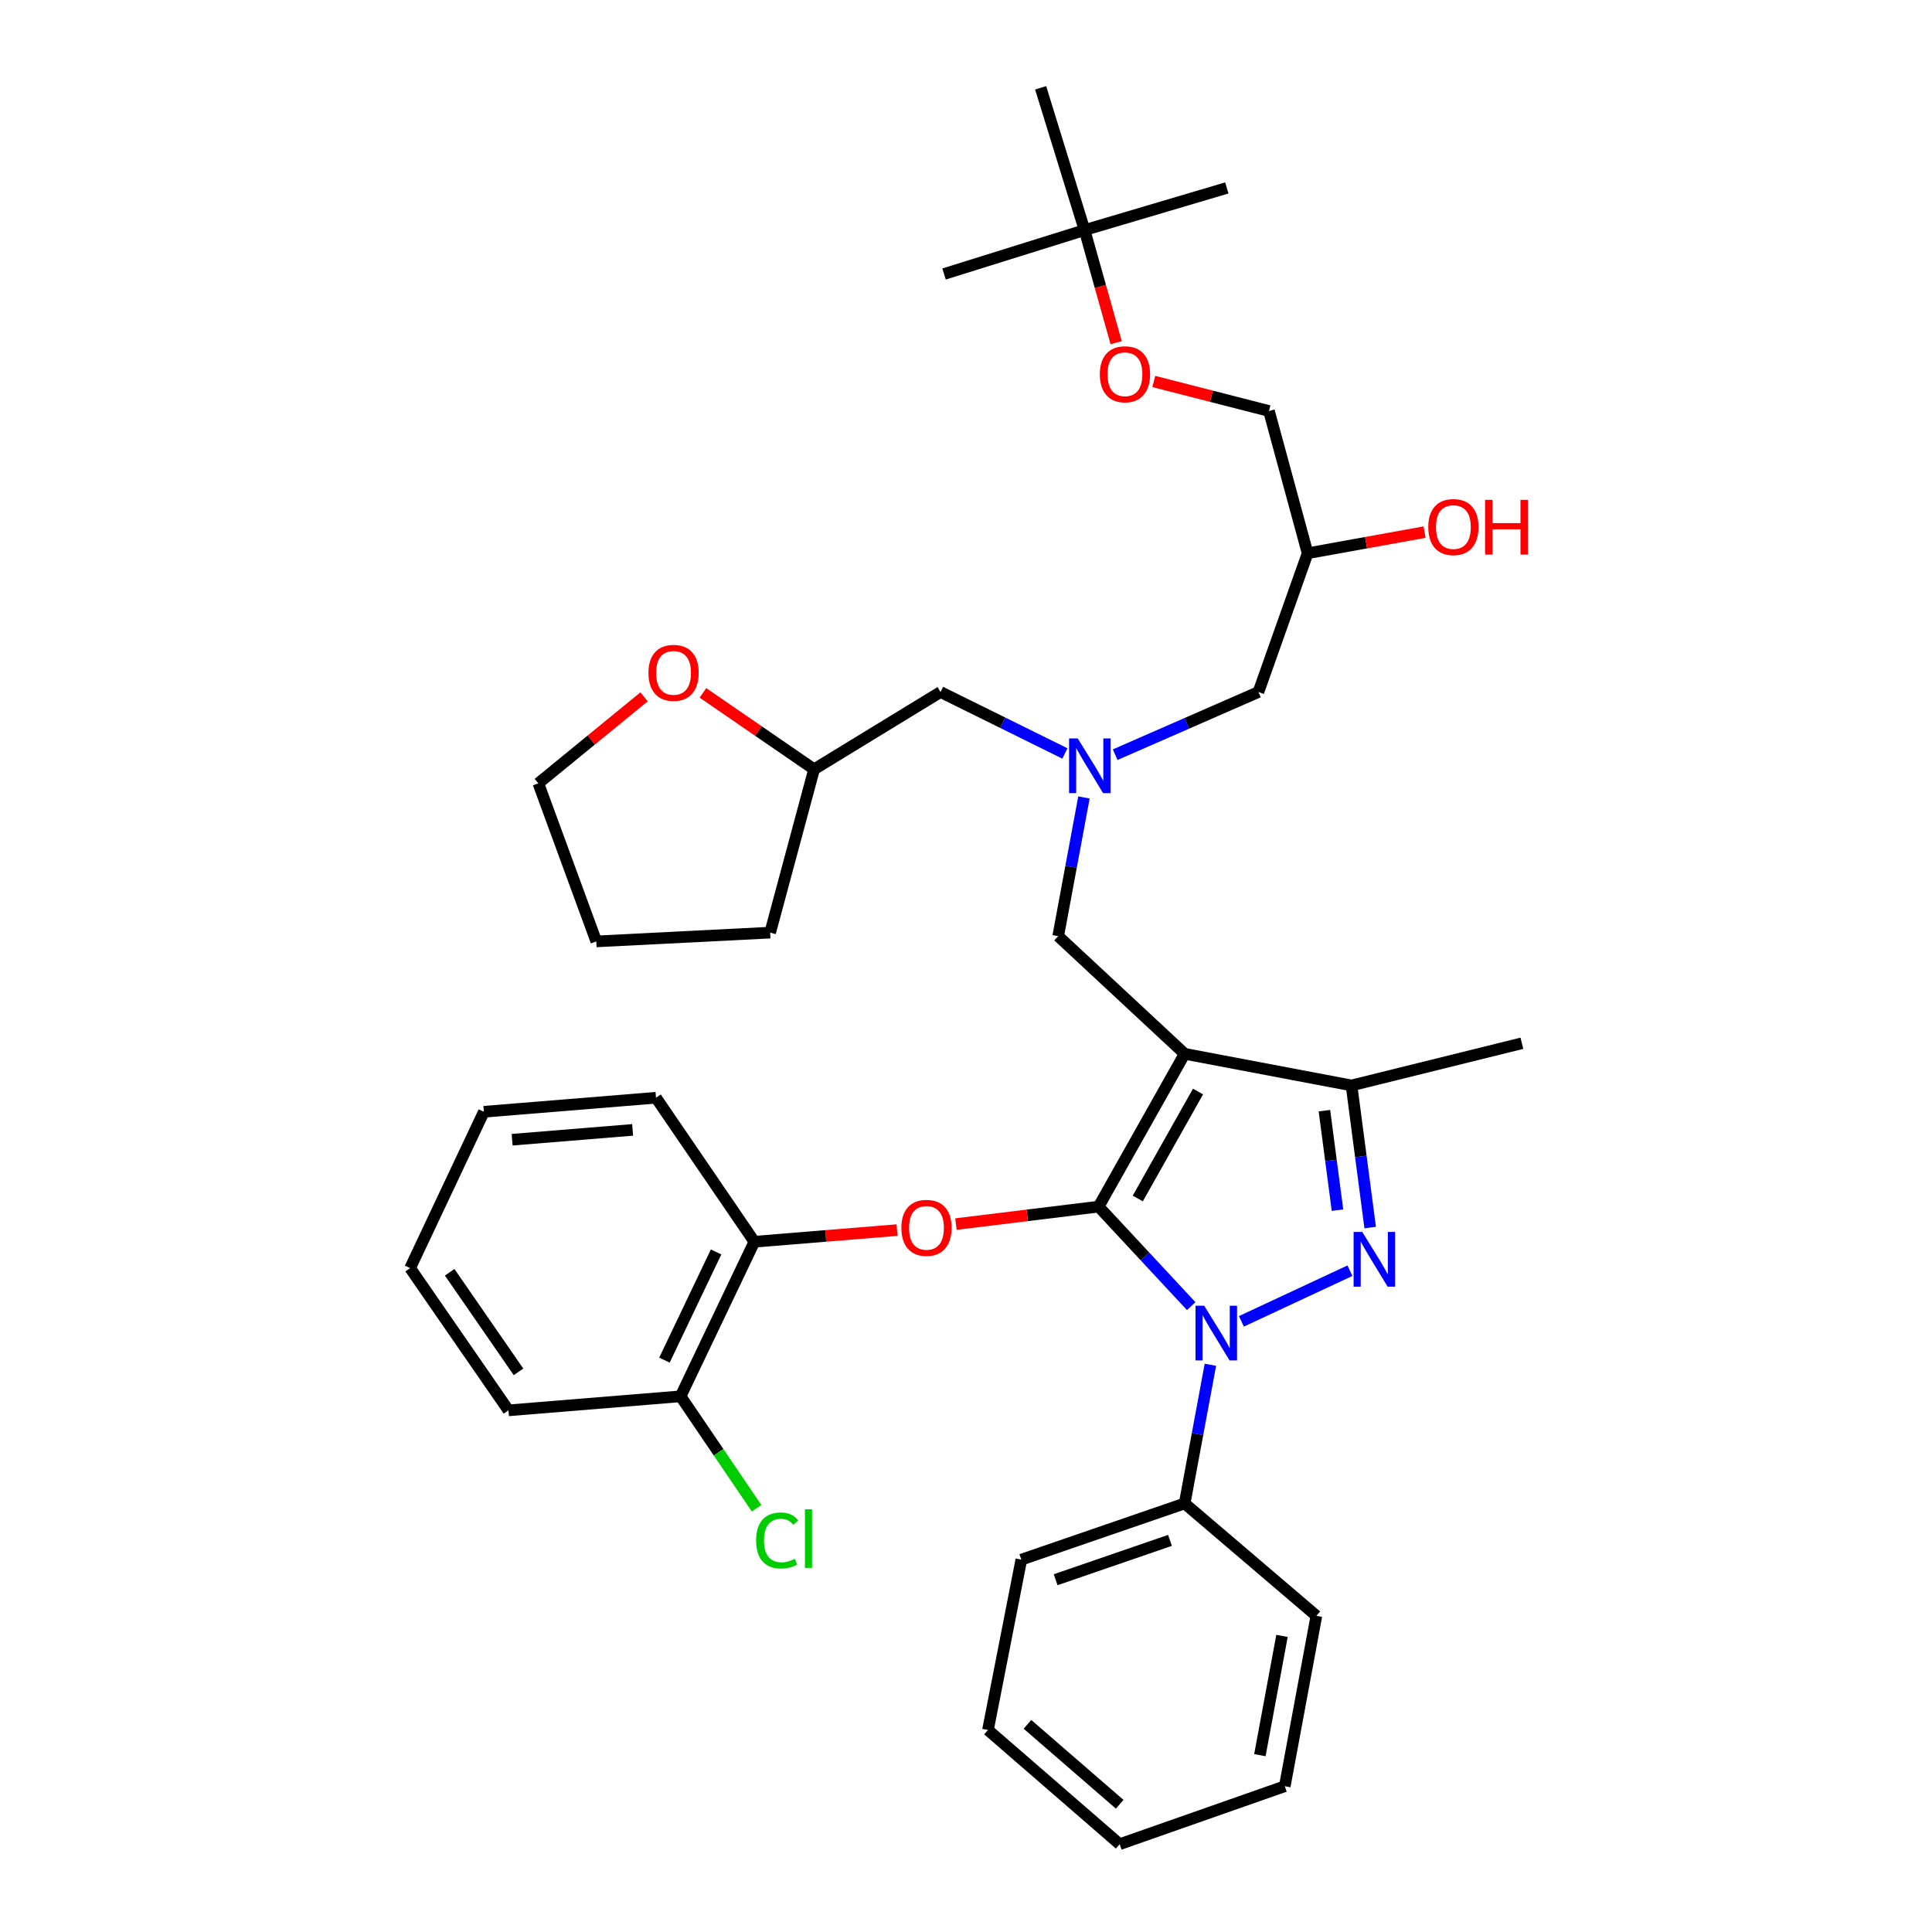 <?xml version='1.0' encoding='iso-8859-1'?>
<svg version='1.1' baseProfile='full'
              xmlns='http://www.w3.org/2000/svg'
                      xmlns:rdkit='http://www.rdkit.org/xml'
                      xmlns:xlink='http://www.w3.org/1999/xlink'
                  xml:space='preserve'
width='1000px' height='1000px' viewBox='0 0 1000 1000'>
<!-- END OF HEADER -->
<rect style='opacity:1.0;fill:#FFFFFF;stroke:none' width='1000' height='1000' x='0' y='0'> </rect>
<path class='bond-0' d='M 551.198,389.99 L 519.009,374.087' style='fill:none;fill-rule:evenodd;stroke:#0000FF;stroke-width:6px;stroke-linecap:butt;stroke-linejoin:miter;stroke-opacity:1' />
<path class='bond-0' d='M 519.009,374.087 L 486.821,358.184' style='fill:none;fill-rule:evenodd;stroke:#000000;stroke-width:6px;stroke-linecap:butt;stroke-linejoin:miter;stroke-opacity:1' />
<path class='bond-1' d='M 577.214,390.621 L 614.288,374.403' style='fill:none;fill-rule:evenodd;stroke:#0000FF;stroke-width:6px;stroke-linecap:butt;stroke-linejoin:miter;stroke-opacity:1' />
<path class='bond-1' d='M 614.288,374.403 L 651.362,358.184' style='fill:none;fill-rule:evenodd;stroke:#000000;stroke-width:6px;stroke-linecap:butt;stroke-linejoin:miter;stroke-opacity:1' />
<path class='bond-2' d='M 561.048,412.763 L 554.385,448.656' style='fill:none;fill-rule:evenodd;stroke:#0000FF;stroke-width:6px;stroke-linecap:butt;stroke-linejoin:miter;stroke-opacity:1' />
<path class='bond-2' d='M 554.385,448.656 L 547.723,484.549' style='fill:none;fill-rule:evenodd;stroke:#000000;stroke-width:6px;stroke-linecap:butt;stroke-linejoin:miter;stroke-opacity:1' />
<path class='bond-3' d='M 651.362,358.184 L 676.819,286.366' style='fill:none;fill-rule:evenodd;stroke:#000000;stroke-width:6px;stroke-linecap:butt;stroke-linejoin:miter;stroke-opacity:1' />
<path class='bond-4' d='M 676.819,286.366 L 707.086,280.895' style='fill:none;fill-rule:evenodd;stroke:#000000;stroke-width:6px;stroke-linecap:butt;stroke-linejoin:miter;stroke-opacity:1' />
<path class='bond-4' d='M 707.086,280.895 L 737.353,275.424' style='fill:none;fill-rule:evenodd;stroke:#FF0000;stroke-width:6px;stroke-linecap:butt;stroke-linejoin:miter;stroke-opacity:1' />
<path class='bond-5' d='M 676.819,286.366 L 656.816,212.727' style='fill:none;fill-rule:evenodd;stroke:#000000;stroke-width:6px;stroke-linecap:butt;stroke-linejoin:miter;stroke-opacity:1' />
<path class='bond-6' d='M 656.816,212.727 L 627.007,205.092' style='fill:none;fill-rule:evenodd;stroke:#000000;stroke-width:6px;stroke-linecap:butt;stroke-linejoin:miter;stroke-opacity:1' />
<path class='bond-6' d='M 627.007,205.092 L 597.199,197.457' style='fill:none;fill-rule:evenodd;stroke:#FF0000;stroke-width:6px;stroke-linecap:butt;stroke-linejoin:miter;stroke-opacity:1' />
<path class='bond-7' d='M 577.714,177.379 L 569.538,148.236' style='fill:none;fill-rule:evenodd;stroke:#FF0000;stroke-width:6px;stroke-linecap:butt;stroke-linejoin:miter;stroke-opacity:1' />
<path class='bond-7' d='M 569.538,148.236 L 561.362,119.094' style='fill:none;fill-rule:evenodd;stroke:#000000;stroke-width:6px;stroke-linecap:butt;stroke-linejoin:miter;stroke-opacity:1' />
<path class='bond-8' d='M 561.362,119.094 L 538.636,45.455' style='fill:none;fill-rule:evenodd;stroke:#000000;stroke-width:6px;stroke-linecap:butt;stroke-linejoin:miter;stroke-opacity:1' />
<path class='bond-9' d='M 561.362,119.094 L 635.001,97.278' style='fill:none;fill-rule:evenodd;stroke:#000000;stroke-width:6px;stroke-linecap:butt;stroke-linejoin:miter;stroke-opacity:1' />
<path class='bond-10' d='M 561.362,119.094 L 488.633,141.819' style='fill:none;fill-rule:evenodd;stroke:#000000;stroke-width:6px;stroke-linecap:butt;stroke-linejoin:miter;stroke-opacity:1' />
<path class='bond-11' d='M 547.723,484.549 L 613.177,545.451' style='fill:none;fill-rule:evenodd;stroke:#000000;stroke-width:6px;stroke-linecap:butt;stroke-linejoin:miter;stroke-opacity:1' />
<path class='bond-12' d='M 616.572,676.055 L 592.604,650.299' style='fill:none;fill-rule:evenodd;stroke:#0000FF;stroke-width:6px;stroke-linecap:butt;stroke-linejoin:miter;stroke-opacity:1' />
<path class='bond-12' d='M 592.604,650.299 L 568.636,624.544' style='fill:none;fill-rule:evenodd;stroke:#000000;stroke-width:6px;stroke-linecap:butt;stroke-linejoin:miter;stroke-opacity:1' />
<path class='bond-13' d='M 642.544,683.932 L 698.724,657.712' style='fill:none;fill-rule:evenodd;stroke:#0000FF;stroke-width:6px;stroke-linecap:butt;stroke-linejoin:miter;stroke-opacity:1' />
<path class='bond-14' d='M 626.502,706.4 L 619.839,742.289' style='fill:none;fill-rule:evenodd;stroke:#0000FF;stroke-width:6px;stroke-linecap:butt;stroke-linejoin:miter;stroke-opacity:1' />
<path class='bond-14' d='M 619.839,742.289 L 613.177,778.178' style='fill:none;fill-rule:evenodd;stroke:#000000;stroke-width:6px;stroke-linecap:butt;stroke-linejoin:miter;stroke-opacity:1' />
<path class='bond-15' d='M 568.636,624.544 L 531.713,629.065' style='fill:none;fill-rule:evenodd;stroke:#000000;stroke-width:6px;stroke-linecap:butt;stroke-linejoin:miter;stroke-opacity:1' />
<path class='bond-15' d='M 531.713,629.065 L 494.79,633.585' style='fill:none;fill-rule:evenodd;stroke:#FF0000;stroke-width:6px;stroke-linecap:butt;stroke-linejoin:miter;stroke-opacity:1' />
<path class='bond-16' d='M 568.636,624.544 L 613.177,545.451' style='fill:none;fill-rule:evenodd;stroke:#000000;stroke-width:6px;stroke-linecap:butt;stroke-linejoin:miter;stroke-opacity:1' />
<path class='bond-16' d='M 588.916,620.338 L 620.095,564.973' style='fill:none;fill-rule:evenodd;stroke:#000000;stroke-width:6px;stroke-linecap:butt;stroke-linejoin:miter;stroke-opacity:1' />
<path class='bond-17' d='M 613.177,545.451 L 699.544,561.821' style='fill:none;fill-rule:evenodd;stroke:#000000;stroke-width:6px;stroke-linecap:butt;stroke-linejoin:miter;stroke-opacity:1' />
<path class='bond-18' d='M 699.544,561.821 L 787.724,539.997' style='fill:none;fill-rule:evenodd;stroke:#000000;stroke-width:6px;stroke-linecap:butt;stroke-linejoin:miter;stroke-opacity:1' />
<path class='bond-19' d='M 699.544,561.821 L 704.375,598.602' style='fill:none;fill-rule:evenodd;stroke:#000000;stroke-width:6px;stroke-linecap:butt;stroke-linejoin:miter;stroke-opacity:1' />
<path class='bond-19' d='M 704.375,598.602 L 709.205,635.384' style='fill:none;fill-rule:evenodd;stroke:#0000FF;stroke-width:6px;stroke-linecap:butt;stroke-linejoin:miter;stroke-opacity:1' />
<path class='bond-19' d='M 685.519,574.888 L 688.9,600.635' style='fill:none;fill-rule:evenodd;stroke:#000000;stroke-width:6px;stroke-linecap:butt;stroke-linejoin:miter;stroke-opacity:1' />
<path class='bond-19' d='M 688.9,600.635 L 692.282,626.381' style='fill:none;fill-rule:evenodd;stroke:#0000FF;stroke-width:6px;stroke-linecap:butt;stroke-linejoin:miter;stroke-opacity:1' />
<path class='bond-20' d='M 363.844,358.64 L 392.606,378.411' style='fill:none;fill-rule:evenodd;stroke:#FF0000;stroke-width:6px;stroke-linecap:butt;stroke-linejoin:miter;stroke-opacity:1' />
<path class='bond-20' d='M 392.606,378.411 L 421.367,398.182' style='fill:none;fill-rule:evenodd;stroke:#000000;stroke-width:6px;stroke-linecap:butt;stroke-linejoin:miter;stroke-opacity:1' />
<path class='bond-21' d='M 333.377,360.673 L 306.009,383.065' style='fill:none;fill-rule:evenodd;stroke:#FF0000;stroke-width:6px;stroke-linecap:butt;stroke-linejoin:miter;stroke-opacity:1' />
<path class='bond-21' d='M 306.009,383.065 L 278.641,405.456' style='fill:none;fill-rule:evenodd;stroke:#000000;stroke-width:6px;stroke-linecap:butt;stroke-linejoin:miter;stroke-opacity:1' />
<path class='bond-22' d='M 421.367,398.182 L 486.821,358.184' style='fill:none;fill-rule:evenodd;stroke:#000000;stroke-width:6px;stroke-linecap:butt;stroke-linejoin:miter;stroke-opacity:1' />
<path class='bond-23' d='M 421.367,398.182 L 398.641,482.728' style='fill:none;fill-rule:evenodd;stroke:#000000;stroke-width:6px;stroke-linecap:butt;stroke-linejoin:miter;stroke-opacity:1' />
<path class='bond-24' d='M 278.641,405.456 L 308.641,487.272' style='fill:none;fill-rule:evenodd;stroke:#000000;stroke-width:6px;stroke-linecap:butt;stroke-linejoin:miter;stroke-opacity:1' />
<path class='bond-25' d='M 464.311,636.695 L 427.384,639.711' style='fill:none;fill-rule:evenodd;stroke:#FF0000;stroke-width:6px;stroke-linecap:butt;stroke-linejoin:miter;stroke-opacity:1' />
<path class='bond-25' d='M 427.384,639.711 L 390.456,642.726' style='fill:none;fill-rule:evenodd;stroke:#000000;stroke-width:6px;stroke-linecap:butt;stroke-linejoin:miter;stroke-opacity:1' />
<path class='bond-26' d='M 263.181,729.995 L 212.276,656.365' style='fill:none;fill-rule:evenodd;stroke:#000000;stroke-width:6px;stroke-linecap:butt;stroke-linejoin:miter;stroke-opacity:1' />
<path class='bond-26' d='M 268.383,710.075 L 232.75,658.534' style='fill:none;fill-rule:evenodd;stroke:#000000;stroke-width:6px;stroke-linecap:butt;stroke-linejoin:miter;stroke-opacity:1' />
<path class='bond-27' d='M 263.181,729.995 L 352.271,722.729' style='fill:none;fill-rule:evenodd;stroke:#000000;stroke-width:6px;stroke-linecap:butt;stroke-linejoin:miter;stroke-opacity:1' />
<path class='bond-28' d='M 212.276,656.365 L 250.453,575.451' style='fill:none;fill-rule:evenodd;stroke:#000000;stroke-width:6px;stroke-linecap:butt;stroke-linejoin:miter;stroke-opacity:1' />
<path class='bond-29' d='M 250.453,575.451 L 339.543,568.185' style='fill:none;fill-rule:evenodd;stroke:#000000;stroke-width:6px;stroke-linecap:butt;stroke-linejoin:miter;stroke-opacity:1' />
<path class='bond-29' d='M 265.085,589.917 L 327.448,584.831' style='fill:none;fill-rule:evenodd;stroke:#000000;stroke-width:6px;stroke-linecap:butt;stroke-linejoin:miter;stroke-opacity:1' />
<path class='bond-30' d='M 613.177,778.178 L 528.639,807.267' style='fill:none;fill-rule:evenodd;stroke:#000000;stroke-width:6px;stroke-linecap:butt;stroke-linejoin:miter;stroke-opacity:1' />
<path class='bond-30' d='M 605.574,797.299 L 546.398,817.662' style='fill:none;fill-rule:evenodd;stroke:#000000;stroke-width:6px;stroke-linecap:butt;stroke-linejoin:miter;stroke-opacity:1' />
<path class='bond-31' d='M 613.177,778.178 L 681.362,836.357' style='fill:none;fill-rule:evenodd;stroke:#000000;stroke-width:6px;stroke-linecap:butt;stroke-linejoin:miter;stroke-opacity:1' />
<path class='bond-32' d='M 528.639,807.267 L 511.367,895.438' style='fill:none;fill-rule:evenodd;stroke:#000000;stroke-width:6px;stroke-linecap:butt;stroke-linejoin:miter;stroke-opacity:1' />
<path class='bond-33' d='M 511.367,895.438 L 579.544,954.545' style='fill:none;fill-rule:evenodd;stroke:#000000;stroke-width:6px;stroke-linecap:butt;stroke-linejoin:miter;stroke-opacity:1' />
<path class='bond-33' d='M 531.817,892.512 L 579.541,933.887' style='fill:none;fill-rule:evenodd;stroke:#000000;stroke-width:6px;stroke-linecap:butt;stroke-linejoin:miter;stroke-opacity:1' />
<path class='bond-34' d='M 579.544,954.545 L 665.001,924.545' style='fill:none;fill-rule:evenodd;stroke:#000000;stroke-width:6px;stroke-linecap:butt;stroke-linejoin:miter;stroke-opacity:1' />
<path class='bond-35' d='M 665.001,924.545 L 681.362,836.357' style='fill:none;fill-rule:evenodd;stroke:#000000;stroke-width:6px;stroke-linecap:butt;stroke-linejoin:miter;stroke-opacity:1' />
<path class='bond-35' d='M 652.11,908.47 L 663.563,846.738' style='fill:none;fill-rule:evenodd;stroke:#000000;stroke-width:6px;stroke-linecap:butt;stroke-linejoin:miter;stroke-opacity:1' />
<path class='bond-36' d='M 339.543,568.185 L 390.456,642.726' style='fill:none;fill-rule:evenodd;stroke:#000000;stroke-width:6px;stroke-linecap:butt;stroke-linejoin:miter;stroke-opacity:1' />
<path class='bond-37' d='M 390.456,642.726 L 352.271,722.729' style='fill:none;fill-rule:evenodd;stroke:#000000;stroke-width:6px;stroke-linecap:butt;stroke-linejoin:miter;stroke-opacity:1' />
<path class='bond-37' d='M 370.643,648.004 L 343.914,704.006' style='fill:none;fill-rule:evenodd;stroke:#000000;stroke-width:6px;stroke-linecap:butt;stroke-linejoin:miter;stroke-opacity:1' />
<path class='bond-38' d='M 352.271,722.729 L 371.947,751.702' style='fill:none;fill-rule:evenodd;stroke:#000000;stroke-width:6px;stroke-linecap:butt;stroke-linejoin:miter;stroke-opacity:1' />
<path class='bond-38' d='M 371.947,751.702 L 391.622,780.675' style='fill:none;fill-rule:evenodd;stroke:#00CC00;stroke-width:6px;stroke-linecap:butt;stroke-linejoin:miter;stroke-opacity:1' />
<path class='bond-39' d='M 398.641,482.728 L 308.641,487.272' style='fill:none;fill-rule:evenodd;stroke:#000000;stroke-width:6px;stroke-linecap:butt;stroke-linejoin:miter;stroke-opacity:1' />
<path  class='atom-0' d='M 557.833 382.201
L 567.113 397.201
Q 568.033 398.681, 569.513 401.361
Q 570.993 404.041, 571.073 404.201
L 571.073 382.201
L 574.833 382.201
L 574.833 410.521
L 570.953 410.521
L 560.993 394.121
Q 559.833 392.201, 558.593 390.001
Q 557.393 387.801, 557.033 387.121
L 557.033 410.521
L 553.353 410.521
L 553.353 382.201
L 557.833 382.201
' fill='#0000FF'/>
<path  class='atom-4' d='M 739.27 272.807
Q 739.27 266.007, 742.63 262.207
Q 745.99 258.407, 752.27 258.407
Q 758.55 258.407, 761.91 262.207
Q 765.27 266.007, 765.27 272.807
Q 765.27 279.687, 761.87 283.607
Q 758.47 287.487, 752.27 287.487
Q 746.03 287.487, 742.63 283.607
Q 739.27 279.727, 739.27 272.807
M 752.27 284.287
Q 756.59 284.287, 758.91 281.407
Q 761.27 278.487, 761.27 272.807
Q 761.27 267.247, 758.91 264.447
Q 756.59 261.607, 752.27 261.607
Q 747.95 261.607, 745.59 264.407
Q 743.27 267.207, 743.27 272.807
Q 743.27 278.527, 745.59 281.407
Q 747.95 284.287, 752.27 284.287
' fill='#FF0000'/>
<path  class='atom-4' d='M 768.67 258.727
L 772.51 258.727
L 772.51 270.767
L 786.99 270.767
L 786.99 258.727
L 790.83 258.727
L 790.83 287.047
L 786.99 287.047
L 786.99 273.967
L 772.51 273.967
L 772.51 287.047
L 768.67 287.047
L 768.67 258.727
' fill='#FF0000'/>
<path  class='atom-5' d='M 569.275 193.714
Q 569.275 186.914, 572.635 183.114
Q 575.995 179.314, 582.275 179.314
Q 588.555 179.314, 591.915 183.114
Q 595.275 186.914, 595.275 193.714
Q 595.275 200.594, 591.875 204.514
Q 588.475 208.394, 582.275 208.394
Q 576.035 208.394, 572.635 204.514
Q 569.275 200.634, 569.275 193.714
M 582.275 205.194
Q 586.595 205.194, 588.915 202.314
Q 591.275 199.394, 591.275 193.714
Q 591.275 188.154, 588.915 185.354
Q 586.595 182.514, 582.275 182.514
Q 577.955 182.514, 575.595 185.314
Q 573.275 188.114, 573.275 193.714
Q 573.275 199.434, 575.595 202.314
Q 577.955 205.194, 582.275 205.194
' fill='#FF0000'/>
<path  class='atom-8' d='M 623.287 675.838
L 632.567 690.838
Q 633.487 692.318, 634.967 694.998
Q 636.447 697.678, 636.527 697.838
L 636.527 675.838
L 640.287 675.838
L 640.287 704.158
L 636.407 704.158
L 626.447 687.758
Q 625.287 685.838, 624.047 683.638
Q 622.847 681.438, 622.487 680.758
L 622.487 704.158
L 618.807 704.158
L 618.807 675.838
L 623.287 675.838
' fill='#0000FF'/>
<path  class='atom-12' d='M 705.102 637.653
L 714.382 652.653
Q 715.302 654.133, 716.782 656.813
Q 718.262 659.493, 718.342 659.653
L 718.342 637.653
L 722.102 637.653
L 722.102 665.973
L 718.222 665.973
L 708.262 649.573
Q 707.102 647.653, 705.862 645.453
Q 704.662 643.253, 704.302 642.573
L 704.302 665.973
L 700.622 665.973
L 700.622 637.653
L 705.102 637.653
' fill='#0000FF'/>
<path  class='atom-13' d='M 335.638 348.267
Q 335.638 341.467, 338.998 337.667
Q 342.358 333.867, 348.638 333.867
Q 354.918 333.867, 358.278 337.667
Q 361.638 341.467, 361.638 348.267
Q 361.638 355.147, 358.238 359.067
Q 354.838 362.947, 348.638 362.947
Q 342.398 362.947, 338.998 359.067
Q 335.638 355.187, 335.638 348.267
M 348.638 359.747
Q 352.958 359.747, 355.278 356.867
Q 357.638 353.947, 357.638 348.267
Q 357.638 342.707, 355.278 339.907
Q 352.958 337.067, 348.638 337.067
Q 344.318 337.067, 341.958 339.867
Q 339.638 342.667, 339.638 348.267
Q 339.638 353.987, 341.958 356.867
Q 344.318 359.747, 348.638 359.747
' fill='#FF0000'/>
<path  class='atom-17' d='M 466.546 635.531
Q 466.546 628.731, 469.906 624.931
Q 473.266 621.131, 479.546 621.131
Q 485.826 621.131, 489.186 624.931
Q 492.546 628.731, 492.546 635.531
Q 492.546 642.411, 489.146 646.331
Q 485.746 650.211, 479.546 650.211
Q 473.306 650.211, 469.906 646.331
Q 466.546 642.451, 466.546 635.531
M 479.546 647.011
Q 483.866 647.011, 486.186 644.131
Q 488.546 641.211, 488.546 635.531
Q 488.546 629.971, 486.186 627.171
Q 483.866 624.331, 479.546 624.331
Q 475.226 624.331, 472.866 627.131
Q 470.546 629.931, 470.546 635.531
Q 470.546 641.251, 472.866 644.131
Q 475.226 647.011, 479.546 647.011
' fill='#FF0000'/>
<path  class='atom-31' d='M 391.354 797.34
Q 391.354 790.3, 394.634 786.62
Q 397.954 782.9, 404.234 782.9
Q 410.074 782.9, 413.194 787.02
L 410.554 789.18
Q 408.274 786.18, 404.234 786.18
Q 399.954 786.18, 397.674 789.06
Q 395.434 791.9, 395.434 797.34
Q 395.434 802.94, 397.754 805.82
Q 400.114 808.7, 404.674 808.7
Q 407.794 808.7, 411.434 806.82
L 412.554 809.82
Q 411.074 810.78, 408.834 811.34
Q 406.594 811.9, 404.114 811.9
Q 397.954 811.9, 394.634 808.14
Q 391.354 804.38, 391.354 797.34
' fill='#00CC00'/>
<path  class='atom-31' d='M 416.634 781.18
L 420.314 781.18
L 420.314 811.54
L 416.634 811.54
L 416.634 781.18
' fill='#00CC00'/>
</svg>
